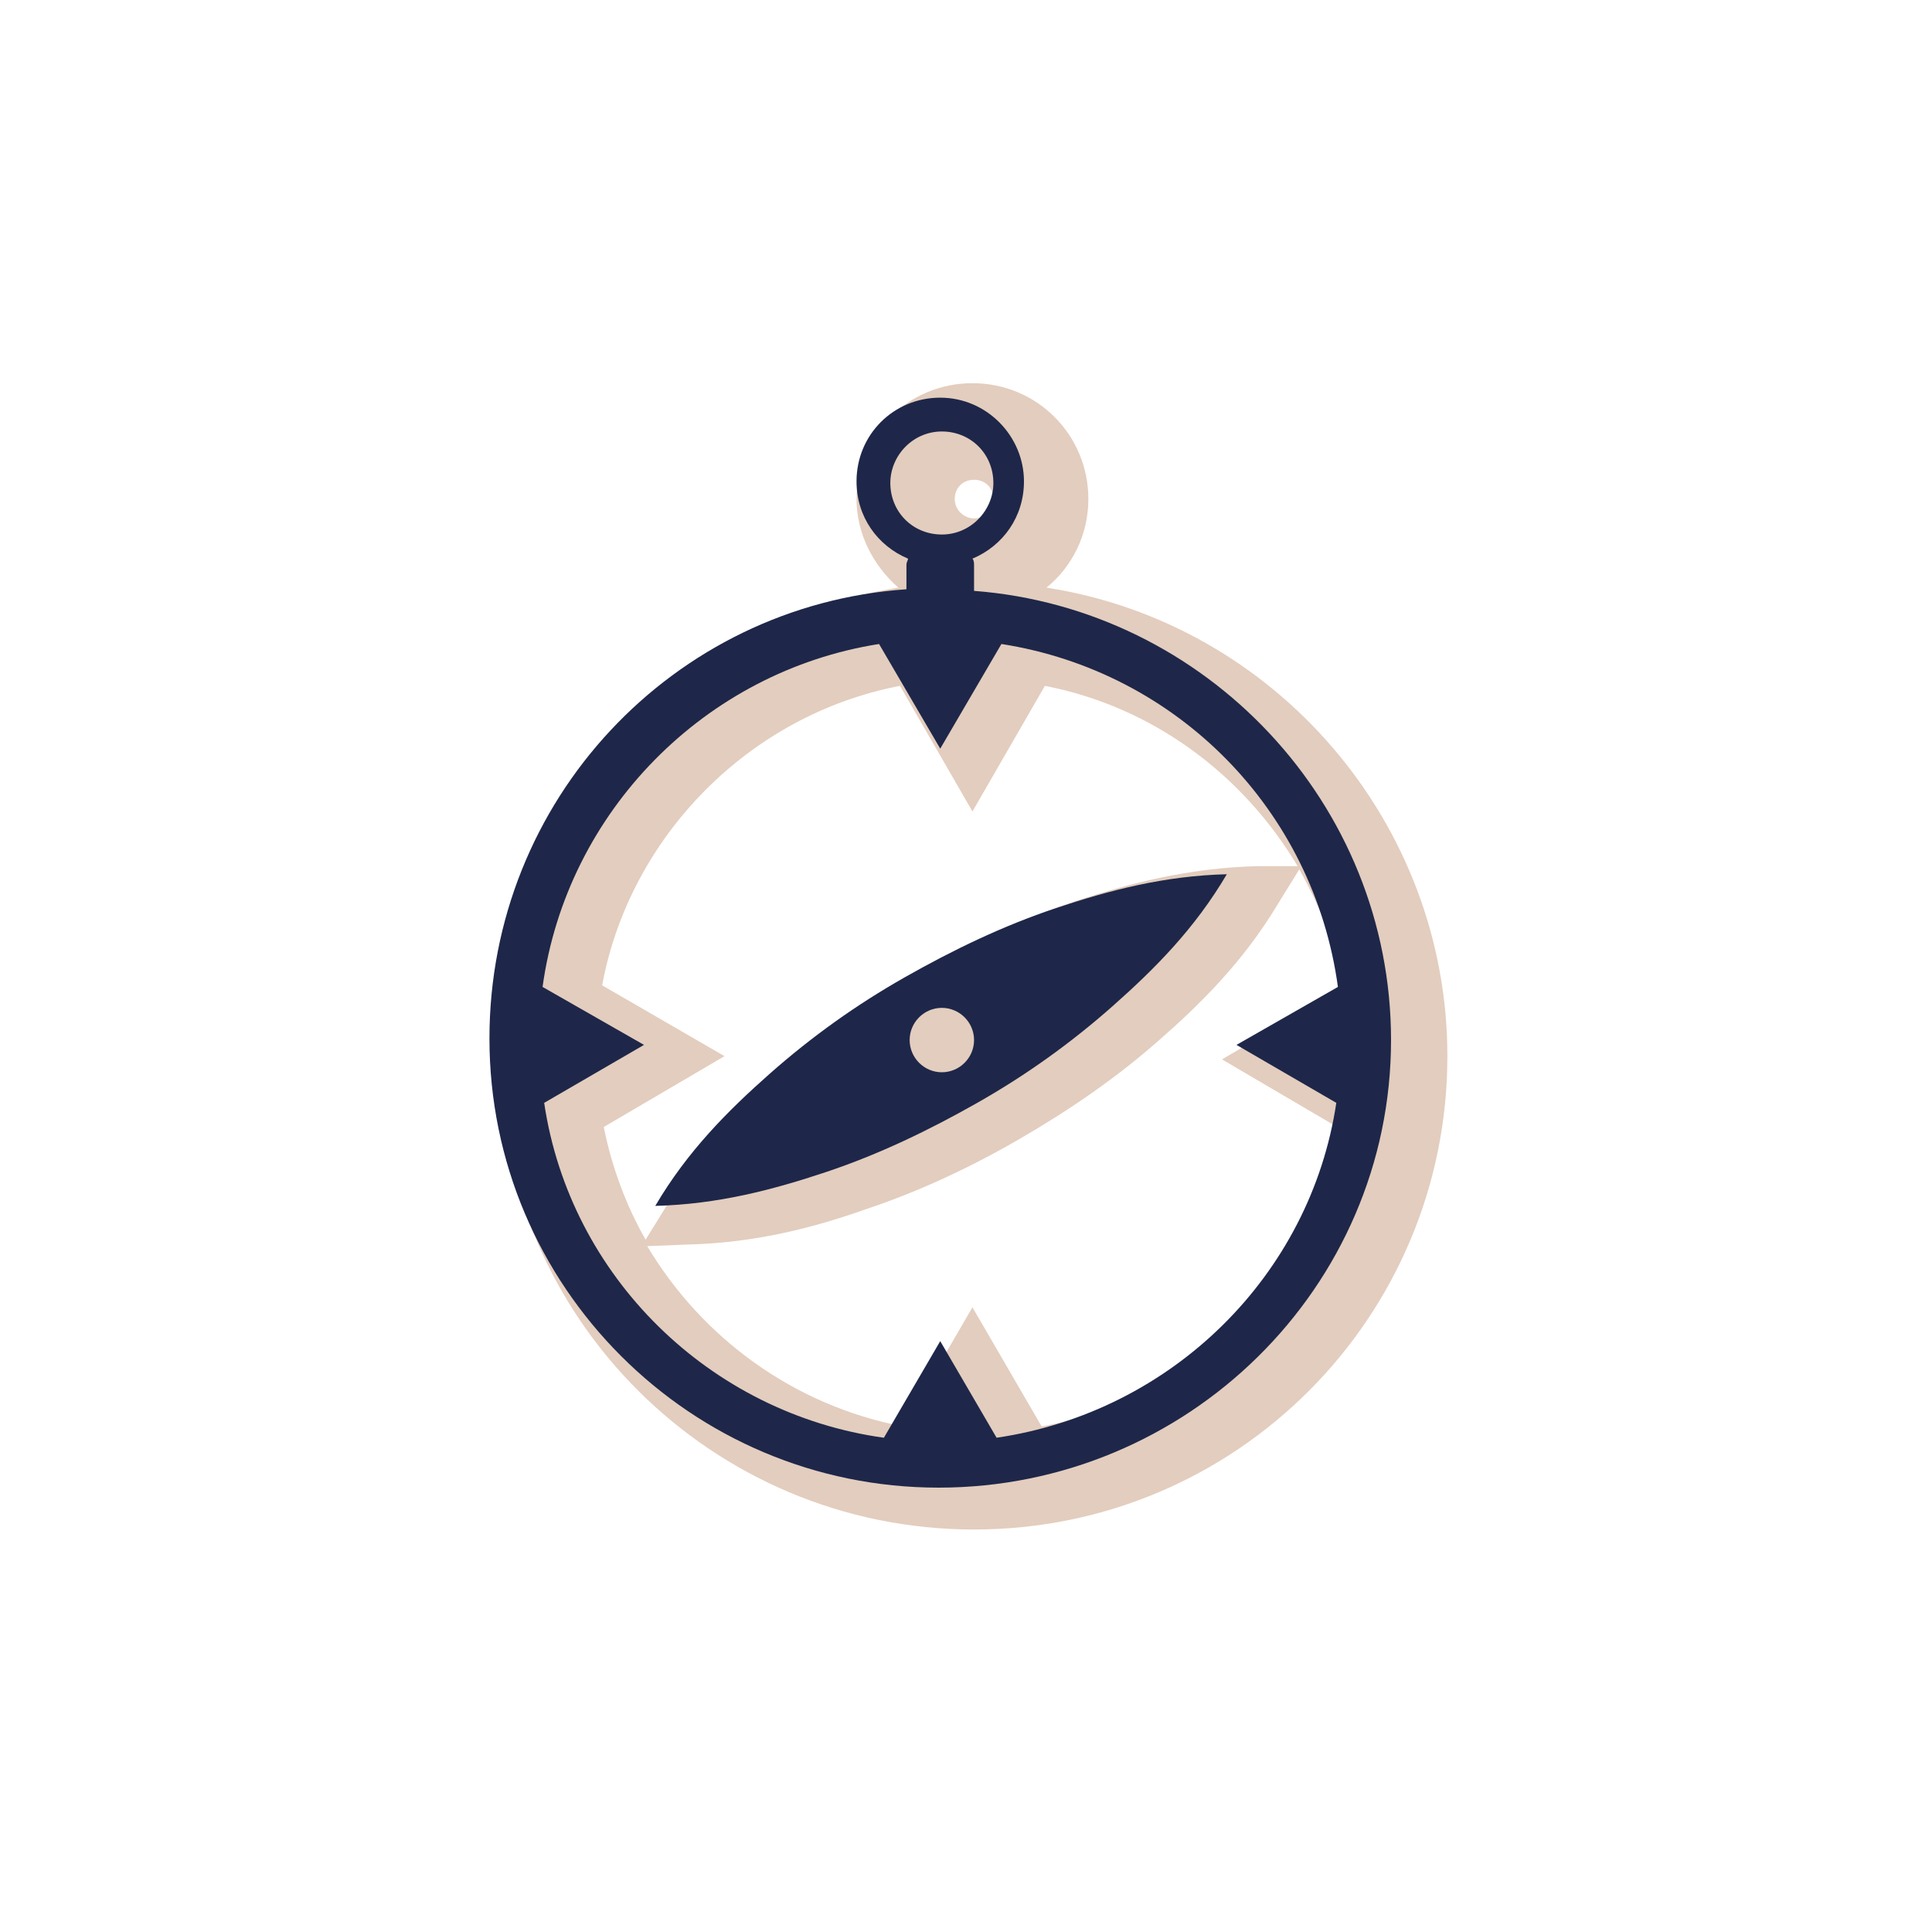 <?xml version="1.0" encoding="utf-8"?>
<!-- Generator: Adobe Illustrator 24.2.1, SVG Export Plug-In . SVG Version: 6.00 Build 0)  -->
<svg version="1.1" id="Calque_1" xmlns="http://www.w3.org/2000/svg" xmlns:xlink="http://www.w3.org/1999/xlink" x="0px" y="0px"
	 viewBox="0 0 120 120" style="enable-background:new 0 0 120 120;" xml:space="preserve">
<style type="text/css">
	.st0{opacity:0.4;fill:#B9825E;}
	.st1{fill:#1E2749;}
</style>
<g>
	<path class="st0" d="M65,36.5c1.6-1.3,2.6-3.3,2.6-5.5c0-4-3.2-7.2-7.2-7.2s-7.2,3.2-7.2,7.2c0,2.1,1,4.1,2.6,5.5
		C41.8,38.7,31,51.1,31,65.6C31,81.8,44.2,95,60.5,95s29.4-13.2,29.4-29.4C89.9,51.1,79.2,38.7,65,36.5z M60.5,32.2
		c-0.6,0-1.2-0.5-1.2-1.2s0.5-1.2,1.2-1.2s1.2,0.5,1.2,1.2S61.1,32.2,60.5,32.2z M55.9,42.6l4.5,7.8l4.5-7.8
		c6.7,1.3,12.3,5.5,15.7,11.2l-2.5,0c-4.3,0.1-8,1.1-11.1,2.1c-3.3,1.1-6.6,2.6-9.6,4.4c-3.1,1.8-6,3.8-8.6,6.1
		c-2.4,2.1-5.2,4.8-7.4,8.5l-1.3,2.1c-1.2-2.1-2.1-4.5-2.6-7l7.5-4.4l-7.6-4.4C39.1,52,46.5,44.4,55.9,42.6z M75.9,65.8l7.5,4.4
		c-1.9,9.3-9.4,16.7-18.7,18.4l-4.3-7.4l-4.3,7.4c-6.8-1.3-12.5-5.5-15.9-11.2l2.5-0.1c4.3-0.1,8-1.1,11.1-2.2
		c3.3-1.1,6.5-2.6,9.6-4.4c3.1-1.8,6-3.8,8.6-6.1c2.4-2.1,5.2-4.8,7.4-8.5l1.3-2.1c1.3,2.3,2.3,4.8,2.7,7.4L75.9,65.8z"/>
	<g>
		<path class="st1" d="M56.2,60.7c-3,1.7-5.8,3.7-8.4,6c-2.6,2.3-5.1,4.8-7.1,8.2c3.9-0.1,7.3-1,10.6-2.1c3.3-1.1,6.4-2.6,9.4-4.3
			c3-1.7,5.8-3.7,8.4-6c2.6-2.3,5.1-4.8,7.1-8.2c-3.9,0.1-7.3,1-10.6,2.1C62.3,57.5,59.2,59,56.2,60.7z M58.5,66.6c-1.1,0-2-0.9-2-2
			c0-1.1,0.9-2,2-2c1.1,0,2,0.9,2,2C60.5,65.7,59.6,66.6,58.5,66.6z"/>
		<path class="st1" d="M60.5,36.7C60.5,36.7,60.5,36.7,60.5,36.7l0-1.6c0-0.1,0-0.3-0.1-0.4c1.9-0.8,3.2-2.6,3.2-4.8
			c0-2.8-2.3-5.2-5.2-5.2s-5.2,2.3-5.2,5.2c0,2.2,1.3,4,3.2,4.8c0,0.1-0.1,0.2-0.1,0.4v1.5c0,0,0,0,0,0c-14.5,1-25.9,13.1-25.9,27.9
			c0,15.4,12.5,27.9,27.9,27.9S86.4,80,86.4,64.6C86.4,49.9,74.9,37.8,60.5,36.7z M55.3,30c0-1.7,1.4-3.2,3.2-3.2s3.2,1.4,3.2,3.2
			c0,1.7-1.4,3.2-3.2,3.2S55.3,31.8,55.3,30z M61.9,89.3l-3.5-6l-3.5,6c-10.8-1.5-19.5-10-21.1-20.8l6.2-3.6l-6.3-3.6
			c1.5-10.9,10.1-19.6,20.9-21.3l3.8,6.5l3.8-6.5c10.9,1.7,19.4,10.3,20.9,21.3l-6.3,3.6l6.2,3.6C81.4,79.2,72.8,87.7,61.9,89.3z"/>
	</g>
</g>
</svg>
